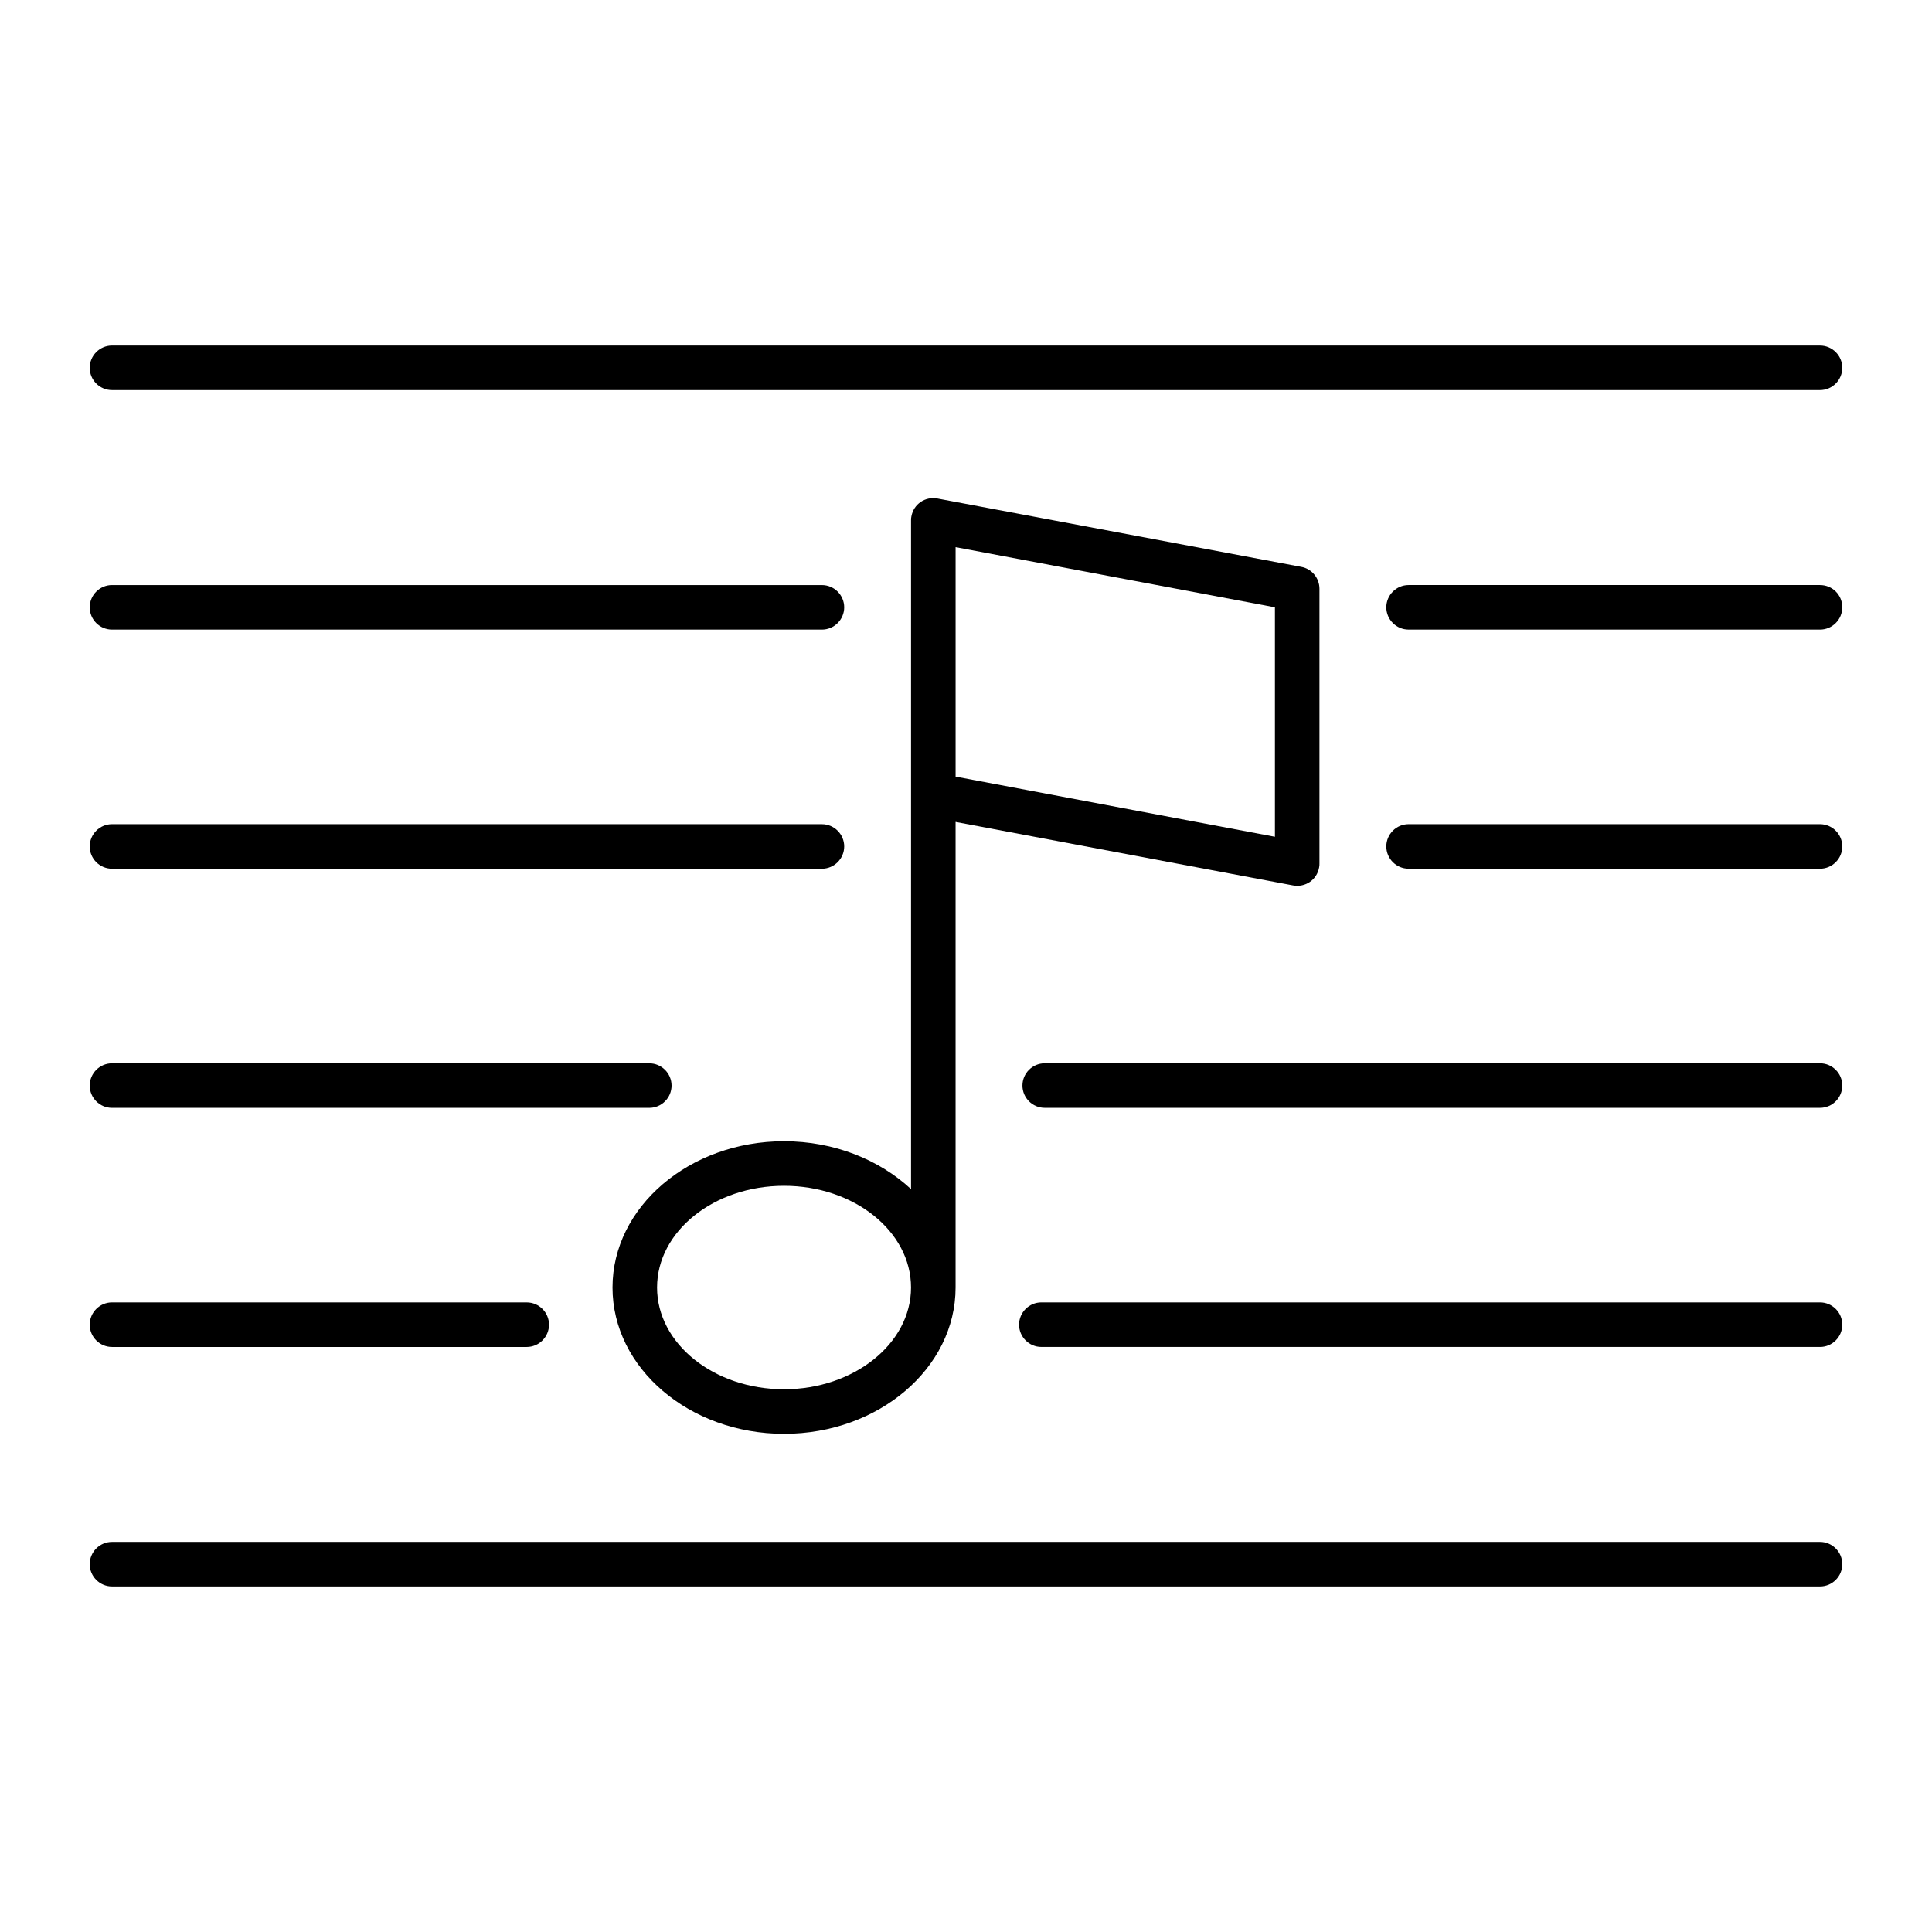 <?xml version="1.0" encoding="UTF-8"?>
<!-- Uploaded to: ICON Repo, www.svgrepo.com, Generator: ICON Repo Mixer Tools -->
<svg fill="#000000" width="800px" height="800px" version="1.1" viewBox="144 144 512 512" xmlns="http://www.w3.org/2000/svg">
 <g>
  <path d="m392.42 276.11c-3.246-0.59-6.297 1.477-6.887 4.723-0.098 0.395-0.098 0.688-0.098 1.082v72.719 0.195 104.3c-8.363-7.773-20.367-12.695-33.652-12.695-25.094 0-45.461 17.418-45.461 38.77-0.004 21.355 20.367 38.773 45.457 38.773 25.094 0 45.461-17.418 45.461-38.77v-123.39l89.445 16.828c3.246 0.59 6.297-1.477 6.887-4.723 0.098-0.395 0.098-0.688 0.098-1.082v-72.816c0-2.856-2.066-5.312-4.82-5.805zm-40.641 236.06c-18.598 0-33.652-12.102-33.652-26.961s15.055-26.961 33.652-26.961 33.652 12.102 33.652 26.961c0 14.855-15.152 26.961-33.652 26.961zm130.09-146.42-84.625-15.941v-60.812l84.625 15.941z"/>
  <path d="m626.32 362.41h-109.03c-3.246 0-5.902 2.656-5.902 5.902s2.656 5.902 5.902 5.902l109.03 0.004c3.246 0 5.902-2.656 5.902-5.902 0-3.25-2.656-5.906-5.902-5.906z"/>
  <path d="m173.68 374.22h188.14c3.246 0 5.902-2.656 5.902-5.902s-2.656-5.902-5.902-5.902l-188.14-0.004c-3.246 0-5.902 2.656-5.902 5.902-0.004 3.25 2.652 5.906 5.902 5.906z"/>
  <path d="m173.68 247.38h452.64c3.246 0 5.902-2.656 5.902-5.902 0-3.246-2.656-5.902-5.902-5.902l-452.64-0.004c-3.246 0-5.902 2.656-5.902 5.902-0.004 3.25 2.652 5.906 5.902 5.906z"/>
  <path d="m626.32 425.78h-205.46c-3.246 0-5.902 2.656-5.902 5.902s2.656 5.902 5.902 5.902h205.46c3.246 0 5.902-2.656 5.902-5.902s-2.656-5.902-5.902-5.902z"/>
  <path d="m173.68 437.59h142.39c3.246 0 5.902-2.656 5.902-5.902s-2.656-5.902-5.902-5.902h-142.39c-3.246 0-5.902 2.656-5.902 5.902-0.004 3.246 2.652 5.902 5.902 5.902z"/>
  <path d="m626.32 552.62h-452.64c-3.246 0-5.902 2.656-5.902 5.902 0 3.246 2.656 5.902 5.902 5.902h452.64c3.246 0 5.902-2.656 5.902-5.902 0-3.246-2.656-5.902-5.902-5.902z"/>
  <path d="m626.32 489.15h-206.35c-3.246 0-5.902 2.656-5.902 5.902 0 3.246 2.656 5.902 5.902 5.902l206.35 0.004c3.246 0 5.902-2.656 5.902-5.902 0-3.25-2.656-5.906-5.902-5.906z"/>
  <path d="m173.68 500.96h109.91c3.246 0 5.902-2.656 5.902-5.902 0-3.246-2.656-5.902-5.902-5.902l-109.91-0.004c-3.246 0-5.902 2.656-5.902 5.902-0.004 3.25 2.652 5.906 5.902 5.906z"/>
  <path d="m626.32 299.04h-109.03c-3.246 0-5.902 2.656-5.902 5.902s2.656 5.902 5.902 5.902l109.03 0.004c3.246 0 5.902-2.656 5.902-5.902 0-3.348-2.656-5.906-5.902-5.906z"/>
  <path d="m173.68 310.85h188.14c3.246 0 5.902-2.656 5.902-5.902 0-3.246-2.656-5.902-5.902-5.902l-188.14-0.004c-3.246 0-5.902 2.656-5.902 5.902-0.004 3.25 2.652 5.906 5.902 5.906z"/>
 </g>
</svg>
